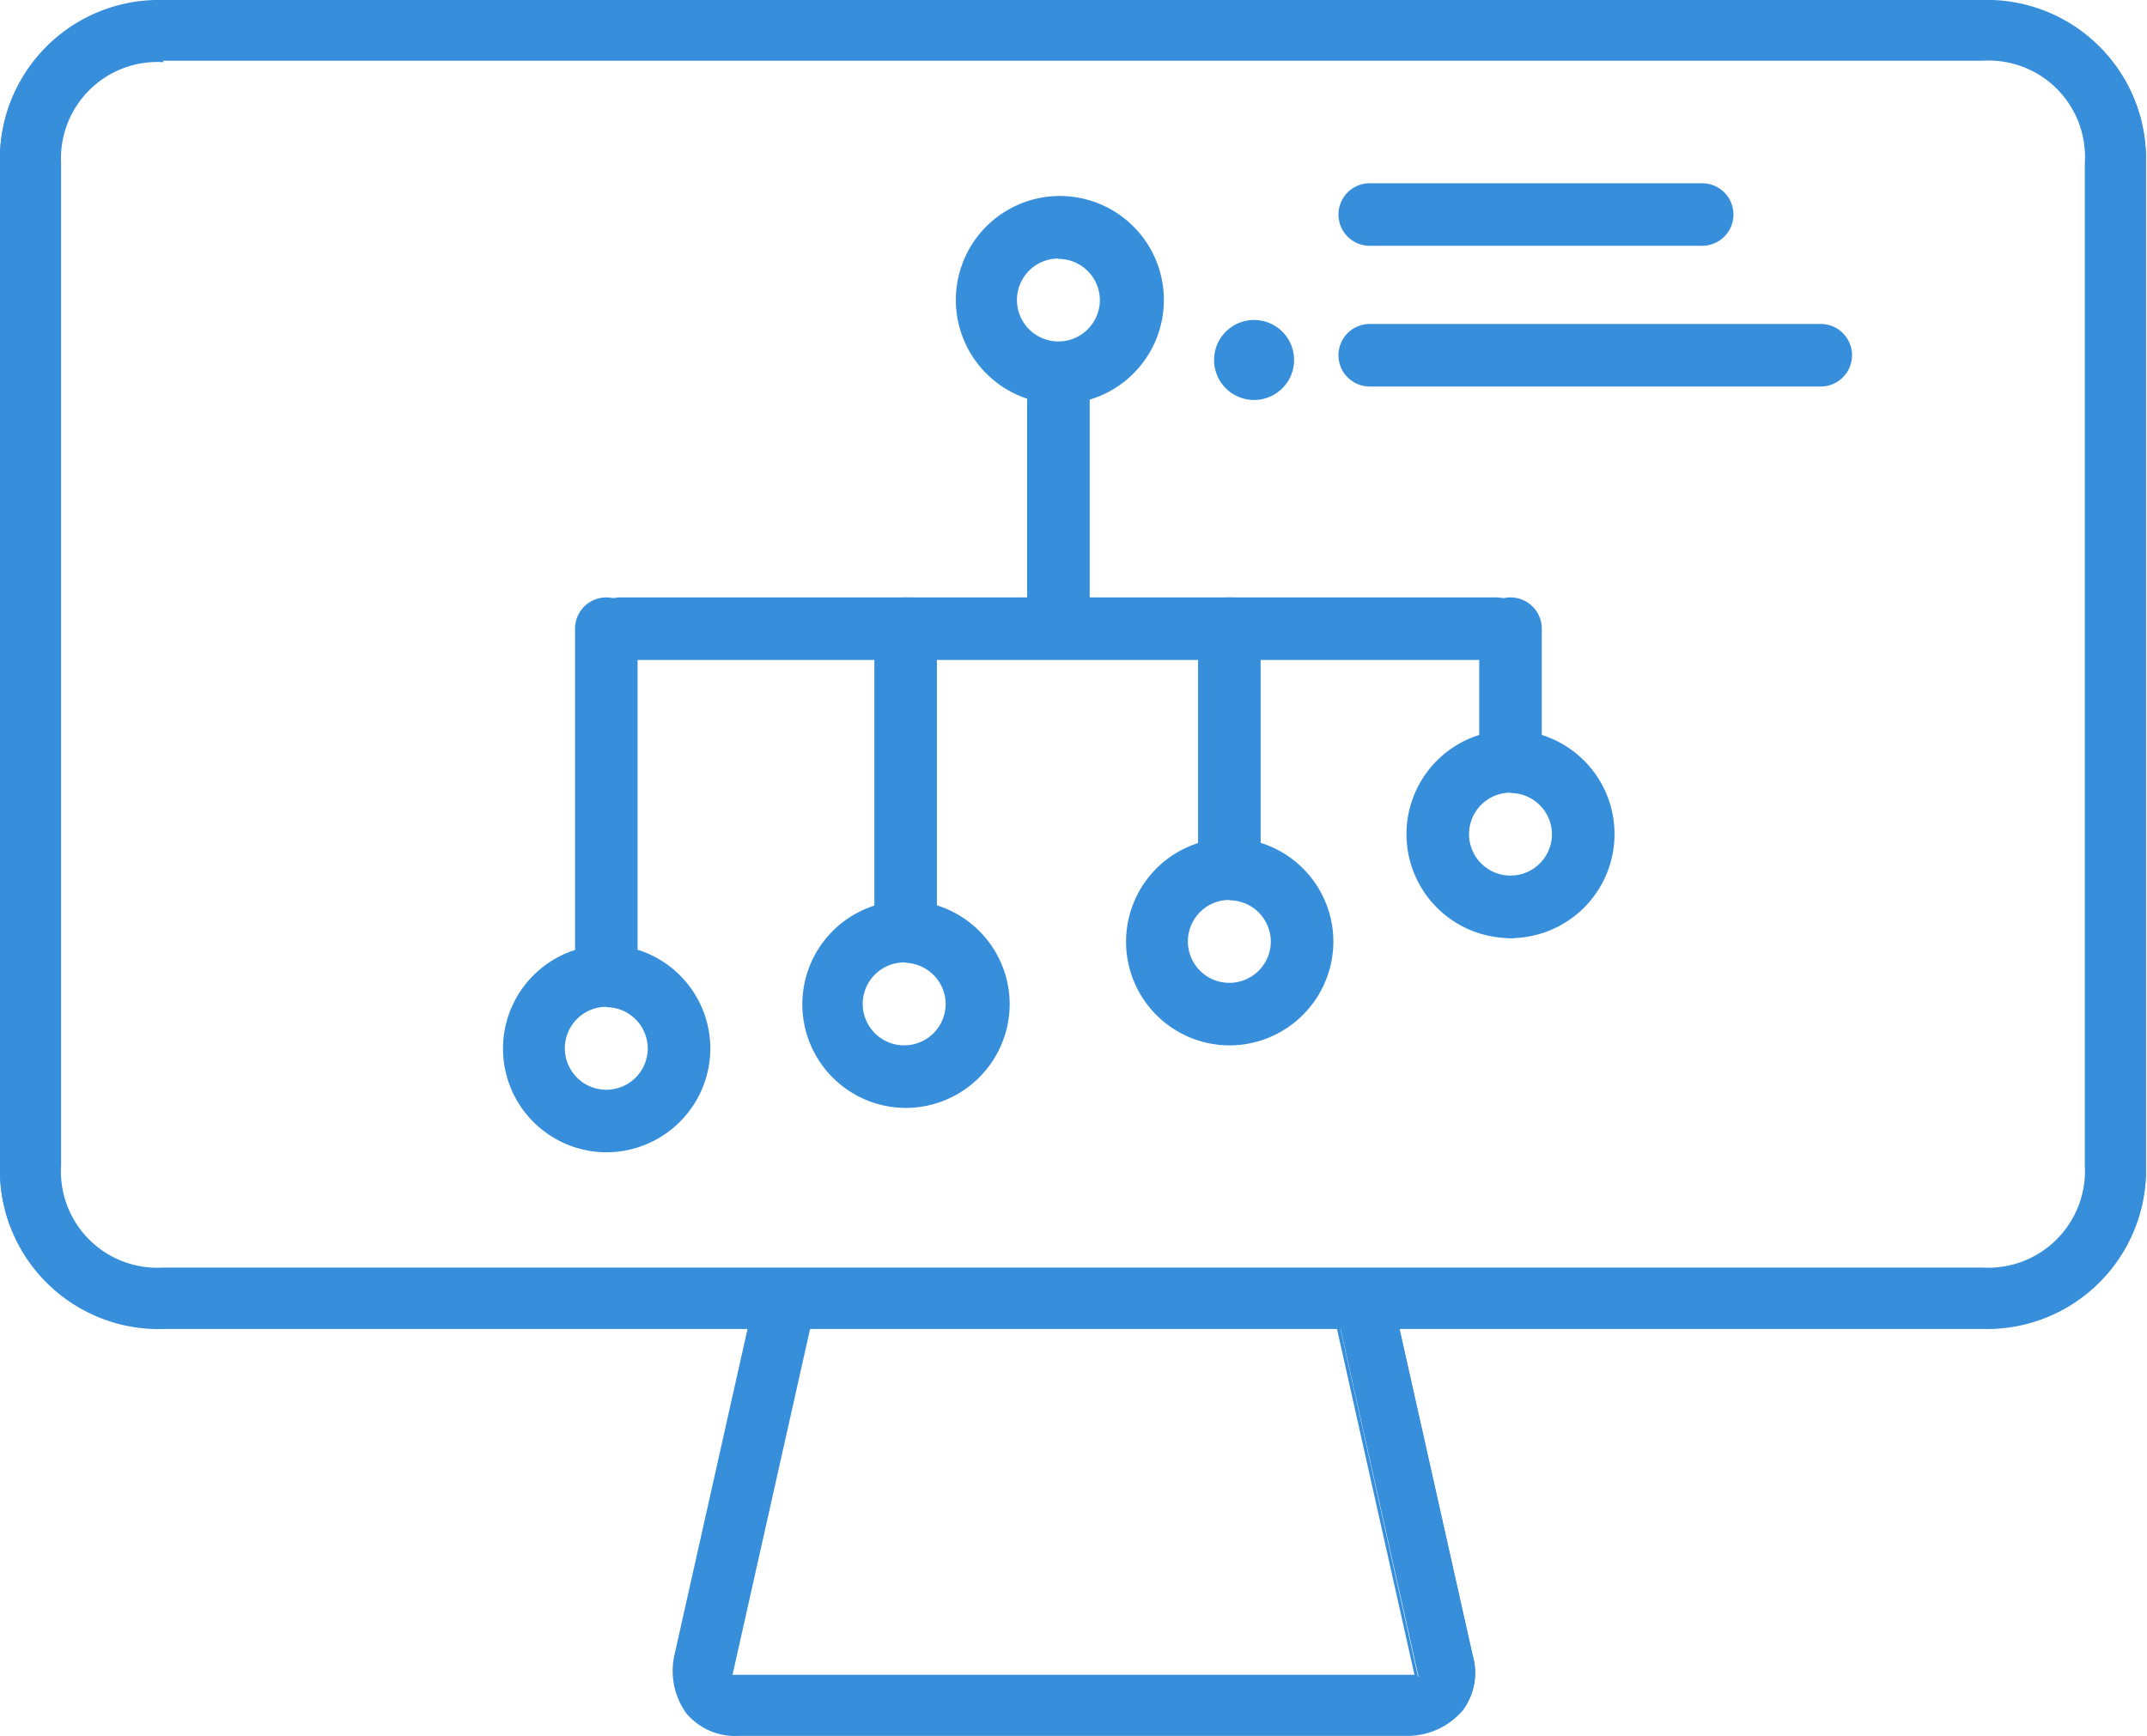 <?xml version="1.0" encoding="UTF-8"?> <svg xmlns="http://www.w3.org/2000/svg" width="59.03" height="47.74" viewBox="0 0 59.03 47.74"><title>insights</title><path d="M16.67,26.9a.86.86,0,0,1-.86-.86V17.29a.86.86,0,0,1,1.72,0V26A.86.86,0,0,1,16.67,26.9Z" style="fill:#378fdb"></path><path d="M16.67,31.69a2.85,2.85,0,1,1,2.86-2.85A2.86,2.86,0,0,1,16.67,31.69Zm0-4a1.14,1.14,0,1,0,1.14,1.14A1.14,1.14,0,0,0,16.67,27.7Z" style="fill:#378fdb"></path><path d="M41.53,20.95a2,2,0,0,1,.86.2V17.29a.86.86,0,0,0-1.72,0v3.86A2,2,0,0,1,41.53,20.95Z" style="fill:#378fdb"></path><path d="M41.53,24.94a2,2,0,0,1-.86-.2v.2a.86.86,0,0,0,1.72,0v-.2A2,2,0,0,1,41.53,24.94Z" style="fill:#378fdb"></path><path d="M41.53,25.8a2.86,2.86,0,1,1,2.86-2.86A2.86,2.86,0,0,1,41.53,25.8Zm0-4a1.14,1.14,0,1,0,1.14,1.14A1.14,1.14,0,0,0,41.53,21.81Z" style="fill:#378fdb"></path><path d="M41.14,18.15H17.06a.86.86,0,1,1,0-1.72H41.14a.86.86,0,0,1,0,1.72Z" style="fill:#378fdb"></path><path d="M29.1,11.11A2.86,2.86,0,1,1,32,8.25,2.86,2.86,0,0,1,29.1,11.11Zm0-4a1.14,1.14,0,1,0,1.14,1.14A1.14,1.14,0,0,0,29.1,7.12Z" style="fill:#378fdb"></path><path d="M29.1,17.55a.86.86,0,0,1-.86-.86v-6.3a.86.86,0,1,1,1.72,0v6.3A.86.86,0,0,1,29.1,17.55Z" style="fill:#378fdb"></path><path d="M33.8,23.9a2,2,0,0,1,.86.2V17.29a.86.86,0,1,0-1.72,0V24.1A2,2,0,0,1,33.8,23.9Z" style="fill:#378fdb"></path><path d="M33.8,28.75a2.85,2.85,0,1,1,2.86-2.85A2.86,2.86,0,0,1,33.8,28.75Zm0-4a1.14,1.14,0,1,0,1.14,1.14A1.14,1.14,0,0,0,33.8,24.76Z" style="fill:#378fdb"></path><path d="M24.9,25.62a2,2,0,0,1,.86.2V17.29a.86.86,0,0,0-1.72,0v8.53A2,2,0,0,1,24.9,25.62Z" style="fill:#378fdb"></path><path d="M24.9,30.47a2.85,2.85,0,1,1,2.86-2.85A2.86,2.86,0,0,1,24.9,30.47Zm0-4A1.14,1.14,0,1,0,26,27.61,1.14,1.14,0,0,0,24.9,26.48Z" style="fill:#378fdb"></path><path d="M46.8,6.76H37.66a.86.86,0,0,1,0-1.72H46.8a.86.86,0,0,1,0,1.72Z" style="fill:#378fdb"></path><path d="M50.06,10.63H37.66a.86.86,0,1,1,0-1.72h12.4a.86.86,0,1,1,0,1.72Z" style="fill:#378fdb"></path><path d="M4.49,36.5A4.32,4.32,0,0,1,0,32.05V4.49A4.32,4.32,0,0,1,4.49.05h50A4.32,4.32,0,0,1,59,4.49V32.05a4.32,4.32,0,0,1-4.44,4.44Zm0-34.87A2.69,2.69,0,0,0,1.63,4.49V32.05a2.7,2.7,0,0,0,2.87,2.86h50a2.71,2.71,0,0,0,2.87-2.86V4.49a2.7,2.7,0,0,0-2.86-2.87H4.48Z" style="fill:#378fdb"></path><path d="M54.54,36.55h-50A4.37,4.37,0,0,1,0,32.05V4.49A4.37,4.37,0,0,1,4.49,0h50A4.37,4.37,0,0,1,59,4.49V32.05A4.37,4.37,0,0,1,54.54,36.55ZM4.49.1A4.27,4.27,0,0,0,.1,4.49V32.05a4.27,4.27,0,0,0,4.39,4.39h50a4.27,4.27,0,0,0,4.39-4.39V4.49A4.27,4.27,0,0,0,54.54.1ZM4.49,35a2.74,2.74,0,0,1-2.92-2.91V4.49A2.74,2.74,0,0,1,4.48,1.58H54.54a2.74,2.74,0,0,1,2.91,2.91V32.05A2.75,2.75,0,0,1,54.54,35Zm0-33.34v.05A2.65,2.65,0,0,0,1.68,4.49V32.05a2.65,2.65,0,0,0,2.82,2.81h50a2.66,2.66,0,0,0,2.82-2.81V4.49a2.65,2.65,0,0,0-2.81-2.82H4.49Z" style="fill:#378fdb"></path><path d="M20.31,47.69a1.7,1.7,0,0,1-1.4-.6,1.94,1.94,0,0,1-.32-1.54l2.09-9.34H22.3l-2.22,9.9H39l-2.22-9.91h1.62l2.09,9.34a1.69,1.69,0,0,1-.28,1.5,2,2,0,0,1-1.44.65Z" style="fill:#378fdb"></path><path d="M38.72,47.74H20.31a1.75,1.75,0,0,1-1.44-.62,2,2,0,0,1-.33-1.59l2.1-9.37h1.72l-2.22,9.9H38.89l-2.22-9.91h1.72l2.1,9.37a1.74,1.74,0,0,1-.29,1.54A2,2,0,0,1,38.72,47.74Zm-18-11.48-2.09,9.3a1.88,1.88,0,0,0,.31,1.5,1.65,1.65,0,0,0,1.36.59H38.72a1.9,1.9,0,0,0,1.4-.63,1.64,1.64,0,0,0,.27-1.46l-2.09-9.3H36.79L39,46.17H20l2.22-9.9Z" style="fill:#378fdb"></path><path d="M34.48,8.8a1.1,1.1,0,1,0,1.1,1.1,1.1,1.1,0,0,0-1.1-1.1" style="fill:#378fdb"></path></svg> 